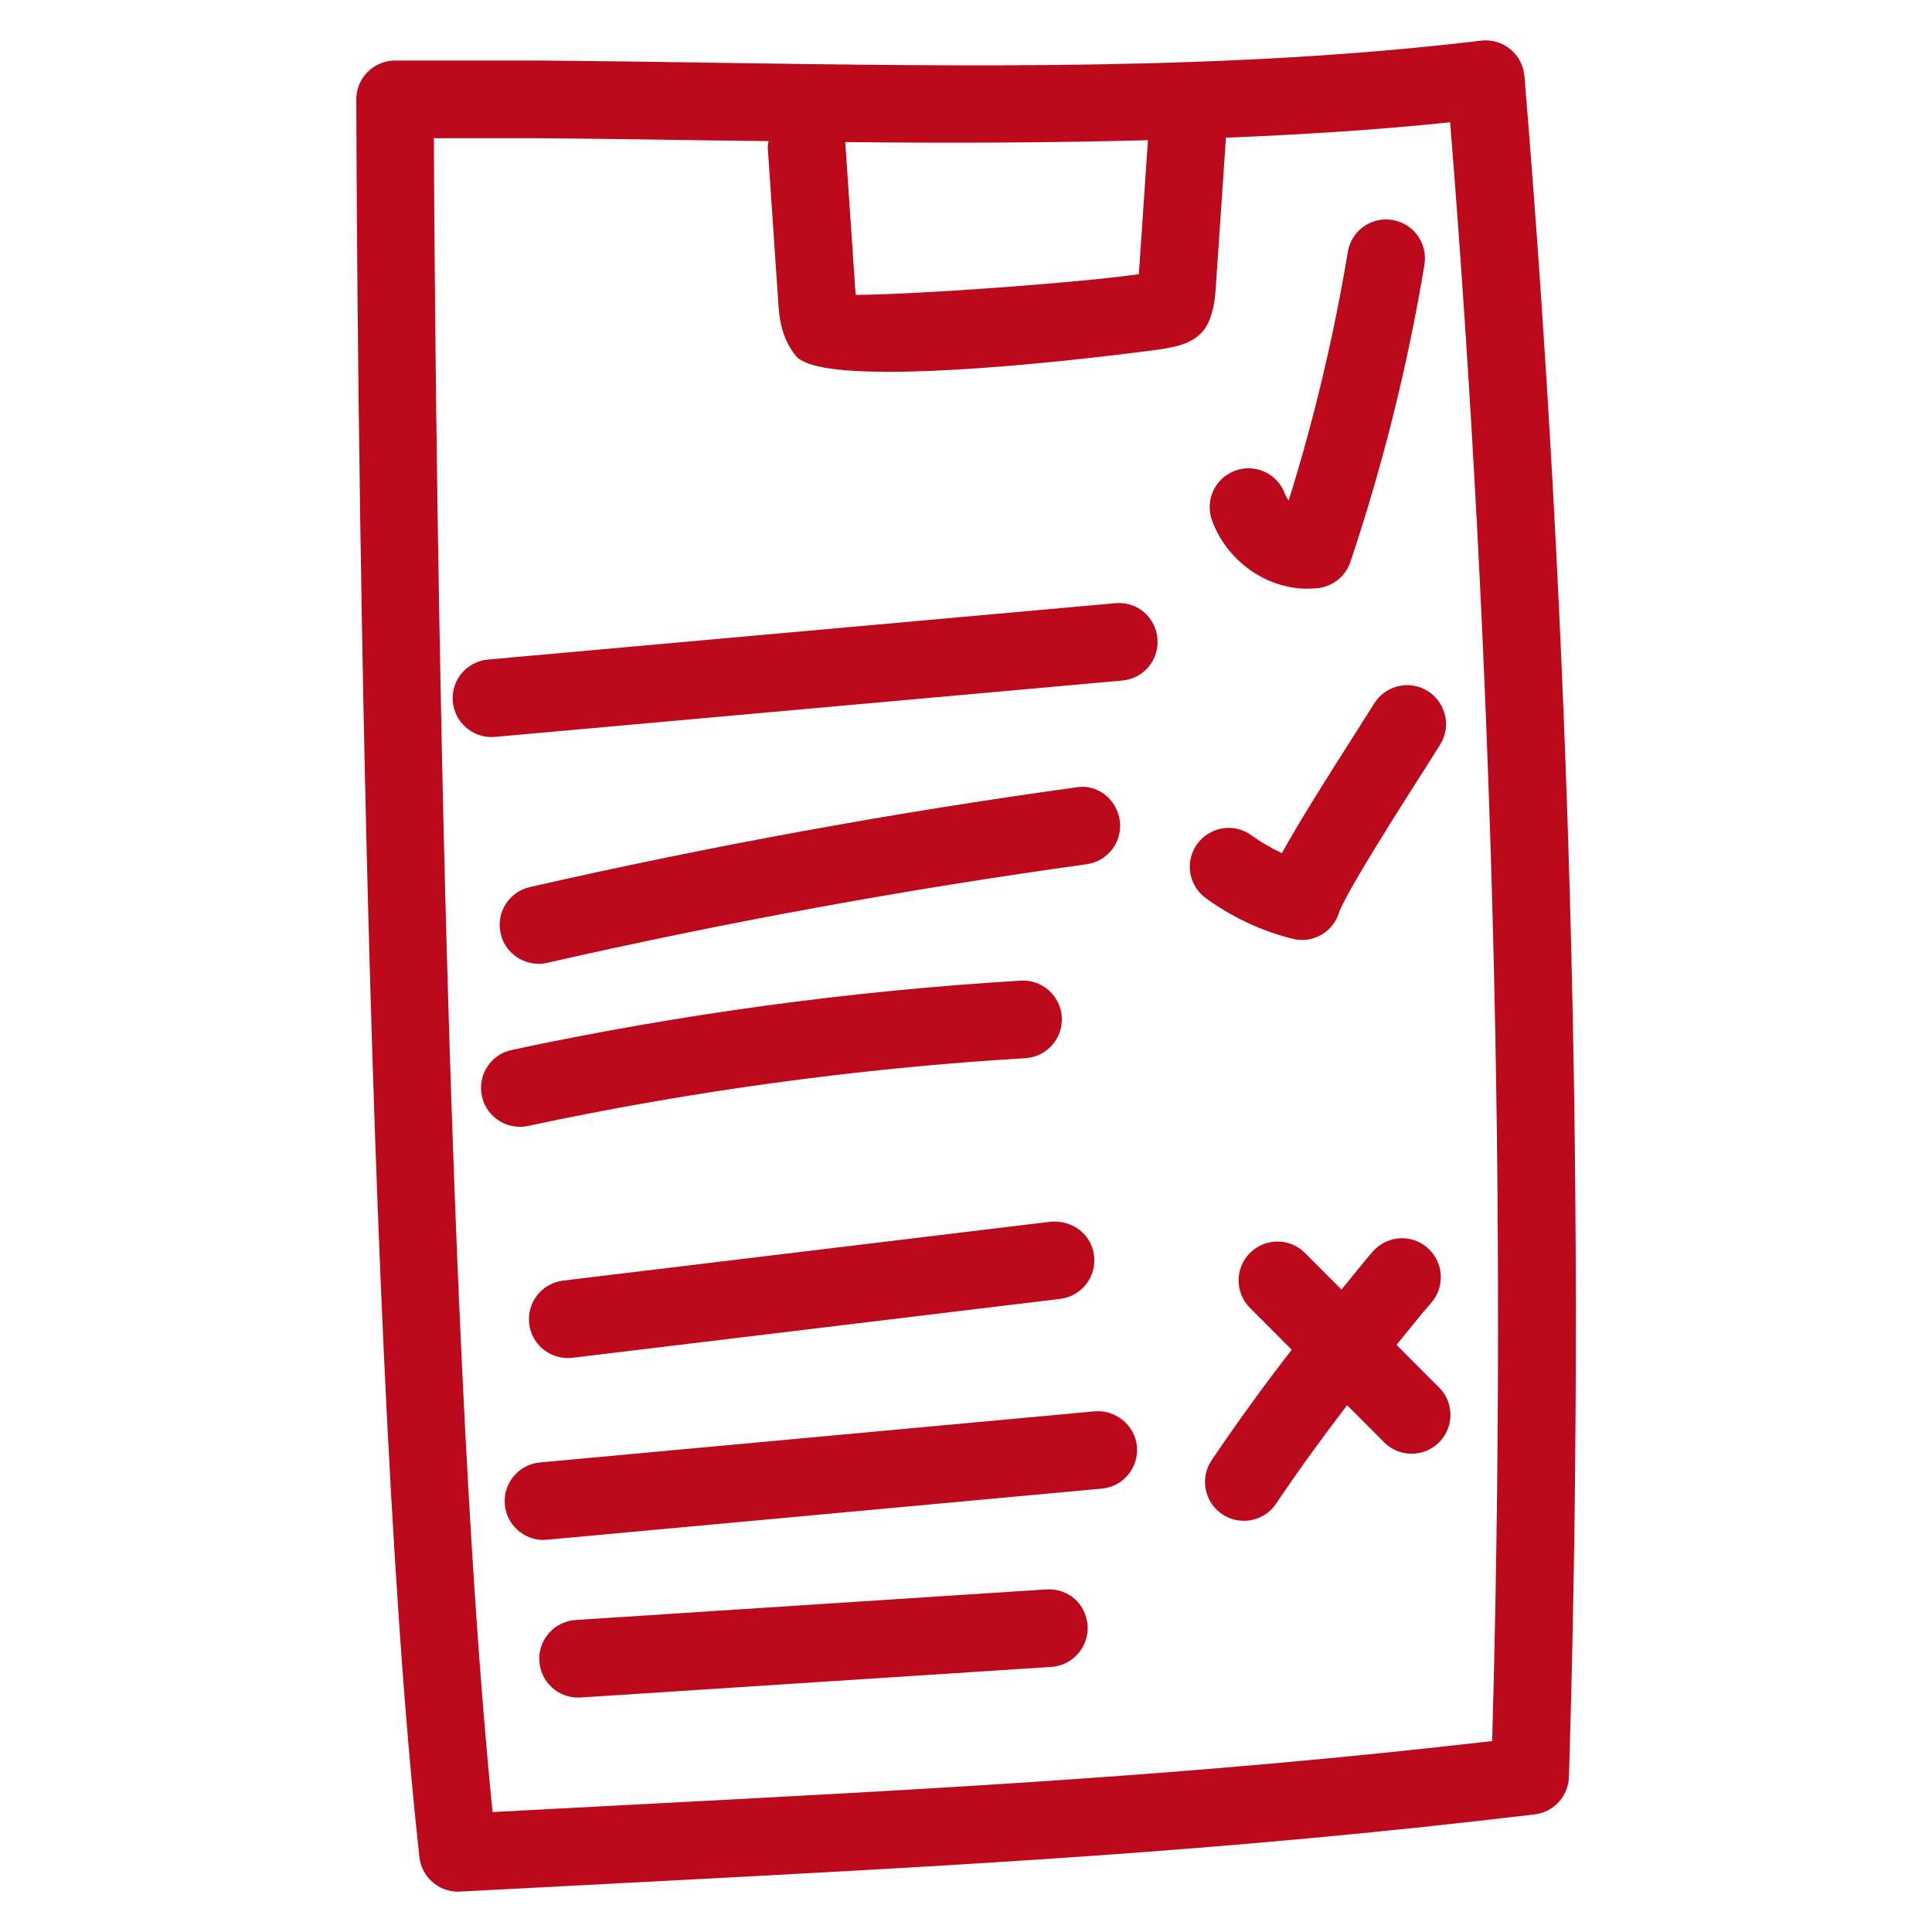<?xml version="1.0" encoding="UTF-8"?><svg id="uuid-05745293-4ff9-4ad2-8028-86ee02429511" xmlns="http://www.w3.org/2000/svg" viewBox="0 0 24 24"><defs><style>.uuid-66c702f0-3bf7-499b-a98c-b5612c40b460{fill:#bc091b;stroke-width:0px;}</style></defs><path class="uuid-66c702f0-3bf7-499b-a98c-b5612c40b460" d="m18.936.944c-.011-.131-.074-.251-.176-.334-.101-.082-.232-.121-.362-.105-3.109.372-6.354.321-9.49.275-.736-.012-1.47-.022-2.2-.028h-1.8c-.128,0-.251.051-.341.142-.091.091-.142.213-.141.342,0,.148.024,14.967.784,21.833.027.246.235.43.479.43.009,0,.018,0,.026-.001l2.086-.109c4.125-.216,7.382-.386,11.264-.85.237-.028.418-.227.425-.465.214-7.024.027-14.134-.553-21.129Zm-4.676.798l-.113,1.664c-.739.106-2.765.254-3.518.257l-.129-1.898c1.247.014,2.502.01,3.759-.023Zm4.276,19.886c-3.671.424-6.828.589-10.787.796l-1.63.086c-.633-6.26-.718-18.244-.729-20.793h1.311c.727.006,1.458.017,2.191.028.217.003.437.005.655.008-.002.026-.012.049-.01.076l.13,1.92c.011.166.029.443.221.674.121.145.575.196,1.152.196,1.348,0,3.368-.278,3.396-.283.205-.035.486-.083.592-.37.059-.156.069-.305.077-.427l.124-1.828c.932-.039,1.863-.095,2.785-.192.535,6.661.71,13.421.522,20.108Z"/><path class="uuid-66c702f0-3bf7-499b-a98c-b5612c40b460" d="m6.105,9.156c-.247,0-.458-.189-.48-.44-.024-.266.172-.5.438-.523l7.792-.7c.271-.024.499.172.523.438s-.172.5-.438.523l-7.792.7c-.015.002-.029.002-.043.002Z"/><path class="uuid-66c702f0-3bf7-499b-a98c-b5612c40b460" d="m6.689,11.972c-.22,0-.419-.151-.47-.375-.059-.26.103-.519.364-.578,2.227-.507,4.509-.924,6.783-1.238.264-.048.507.147.544.411.037.264-.148.508-.412.544-2.248.311-4.502.724-6.702,1.225-.036.008-.072.012-.107.012Z"/><path class="uuid-66c702f0-3bf7-499b-a98c-b5612c40b460" d="m6.457,13.997c-.223,0-.423-.155-.471-.382-.056-.261.11-.517.371-.572,2.081-.445,4.208-.734,6.322-.861.262-.019.495.186.511.452.016.267-.187.495-.453.511-2.065.124-4.144.407-6.179.842-.034.008-.068.011-.101.011Z"/><path class="uuid-66c702f0-3bf7-499b-a98c-b5612c40b460" d="m16.245,7.314c-.513,0-1-.34-1.188-.846-.093-.25.034-.527.284-.62.247-.094.527.033.62.284.012.031.028.06.047.086.315-1.006.561-2.042.735-3.088.044-.264.29-.442.555-.397.263.043.44.292.397.555-.208,1.255-.519,2.497-.92,3.693-.06.178-.218.305-.404.325-.043.005-.085.007-.127.007Z"/><path class="uuid-66c702f0-3bf7-499b-a98c-b5612c40b460" d="m16.171,11.676c-.039,0-.079-.005-.118-.015-.384-.096-.745-.266-1.073-.503-.216-.156-.265-.458-.108-.674.157-.215.458-.266.674-.107.121.087.247.16.378.221.196-.356.512-.862.935-1.525l.21-.332c.139-.226.438-.299.664-.158.227.14.298.436.159.664l-.219.346c-.263.412-.962,1.508-1.042,1.752-.066.202-.254.332-.458.332Z"/><path class="uuid-66c702f0-3bf7-499b-a98c-b5612c40b460" d="m17.877,17.237l-.529-.531c.144-.173.282-.353.43-.521.176-.2.157-.505-.043-.682-.2-.178-.504-.157-.681.043-.134.153-.259.317-.39.473l-.453-.454c-.188-.19-.494-.189-.683-.001-.189.189-.189.493-.001.683l.519.52c-.346.446-.679.904-.995,1.373-.149.221-.09.52.131.67.083.056.176.082.269.082.155,0,.308-.074.401-.213.281-.417.577-.824.882-1.223l.46.461c.094.095.218.142.341.142s.247-.047.341-.141c.189-.189.189-.494.001-.683Z"/><path class="uuid-66c702f0-3bf7-499b-a98c-b5612c40b460" d="m7.052,16.87c-.241,0-.449-.18-.478-.425-.032-.265.157-.505.421-.537l6.059-.732c.274-.019.505.158.537.422.032.265-.157.505-.421.537l-6.059.732c-.02.002-.04.003-.059.003Z"/><path class="uuid-66c702f0-3bf7-499b-a98c-b5612c40b460" d="m6.751,19.13c-.247,0-.457-.188-.48-.439-.024-.265.171-.5.436-.524l6.892-.635c.256-.023.5.171.524.436s-.171.5-.436.524l-6.891.635c-.015.001-.03.002-.045.002Z"/><path class="uuid-66c702f0-3bf7-499b-a98c-b5612c40b460" d="m7.181,21.088c-.252,0-.464-.195-.481-.451-.018-.266.184-.495.45-.513l5.847-.38c.28-.016.495.185.513.45.017.266-.185.496-.45.513l-5.847.38c-.011.001-.021.001-.032.001Z"/></svg>